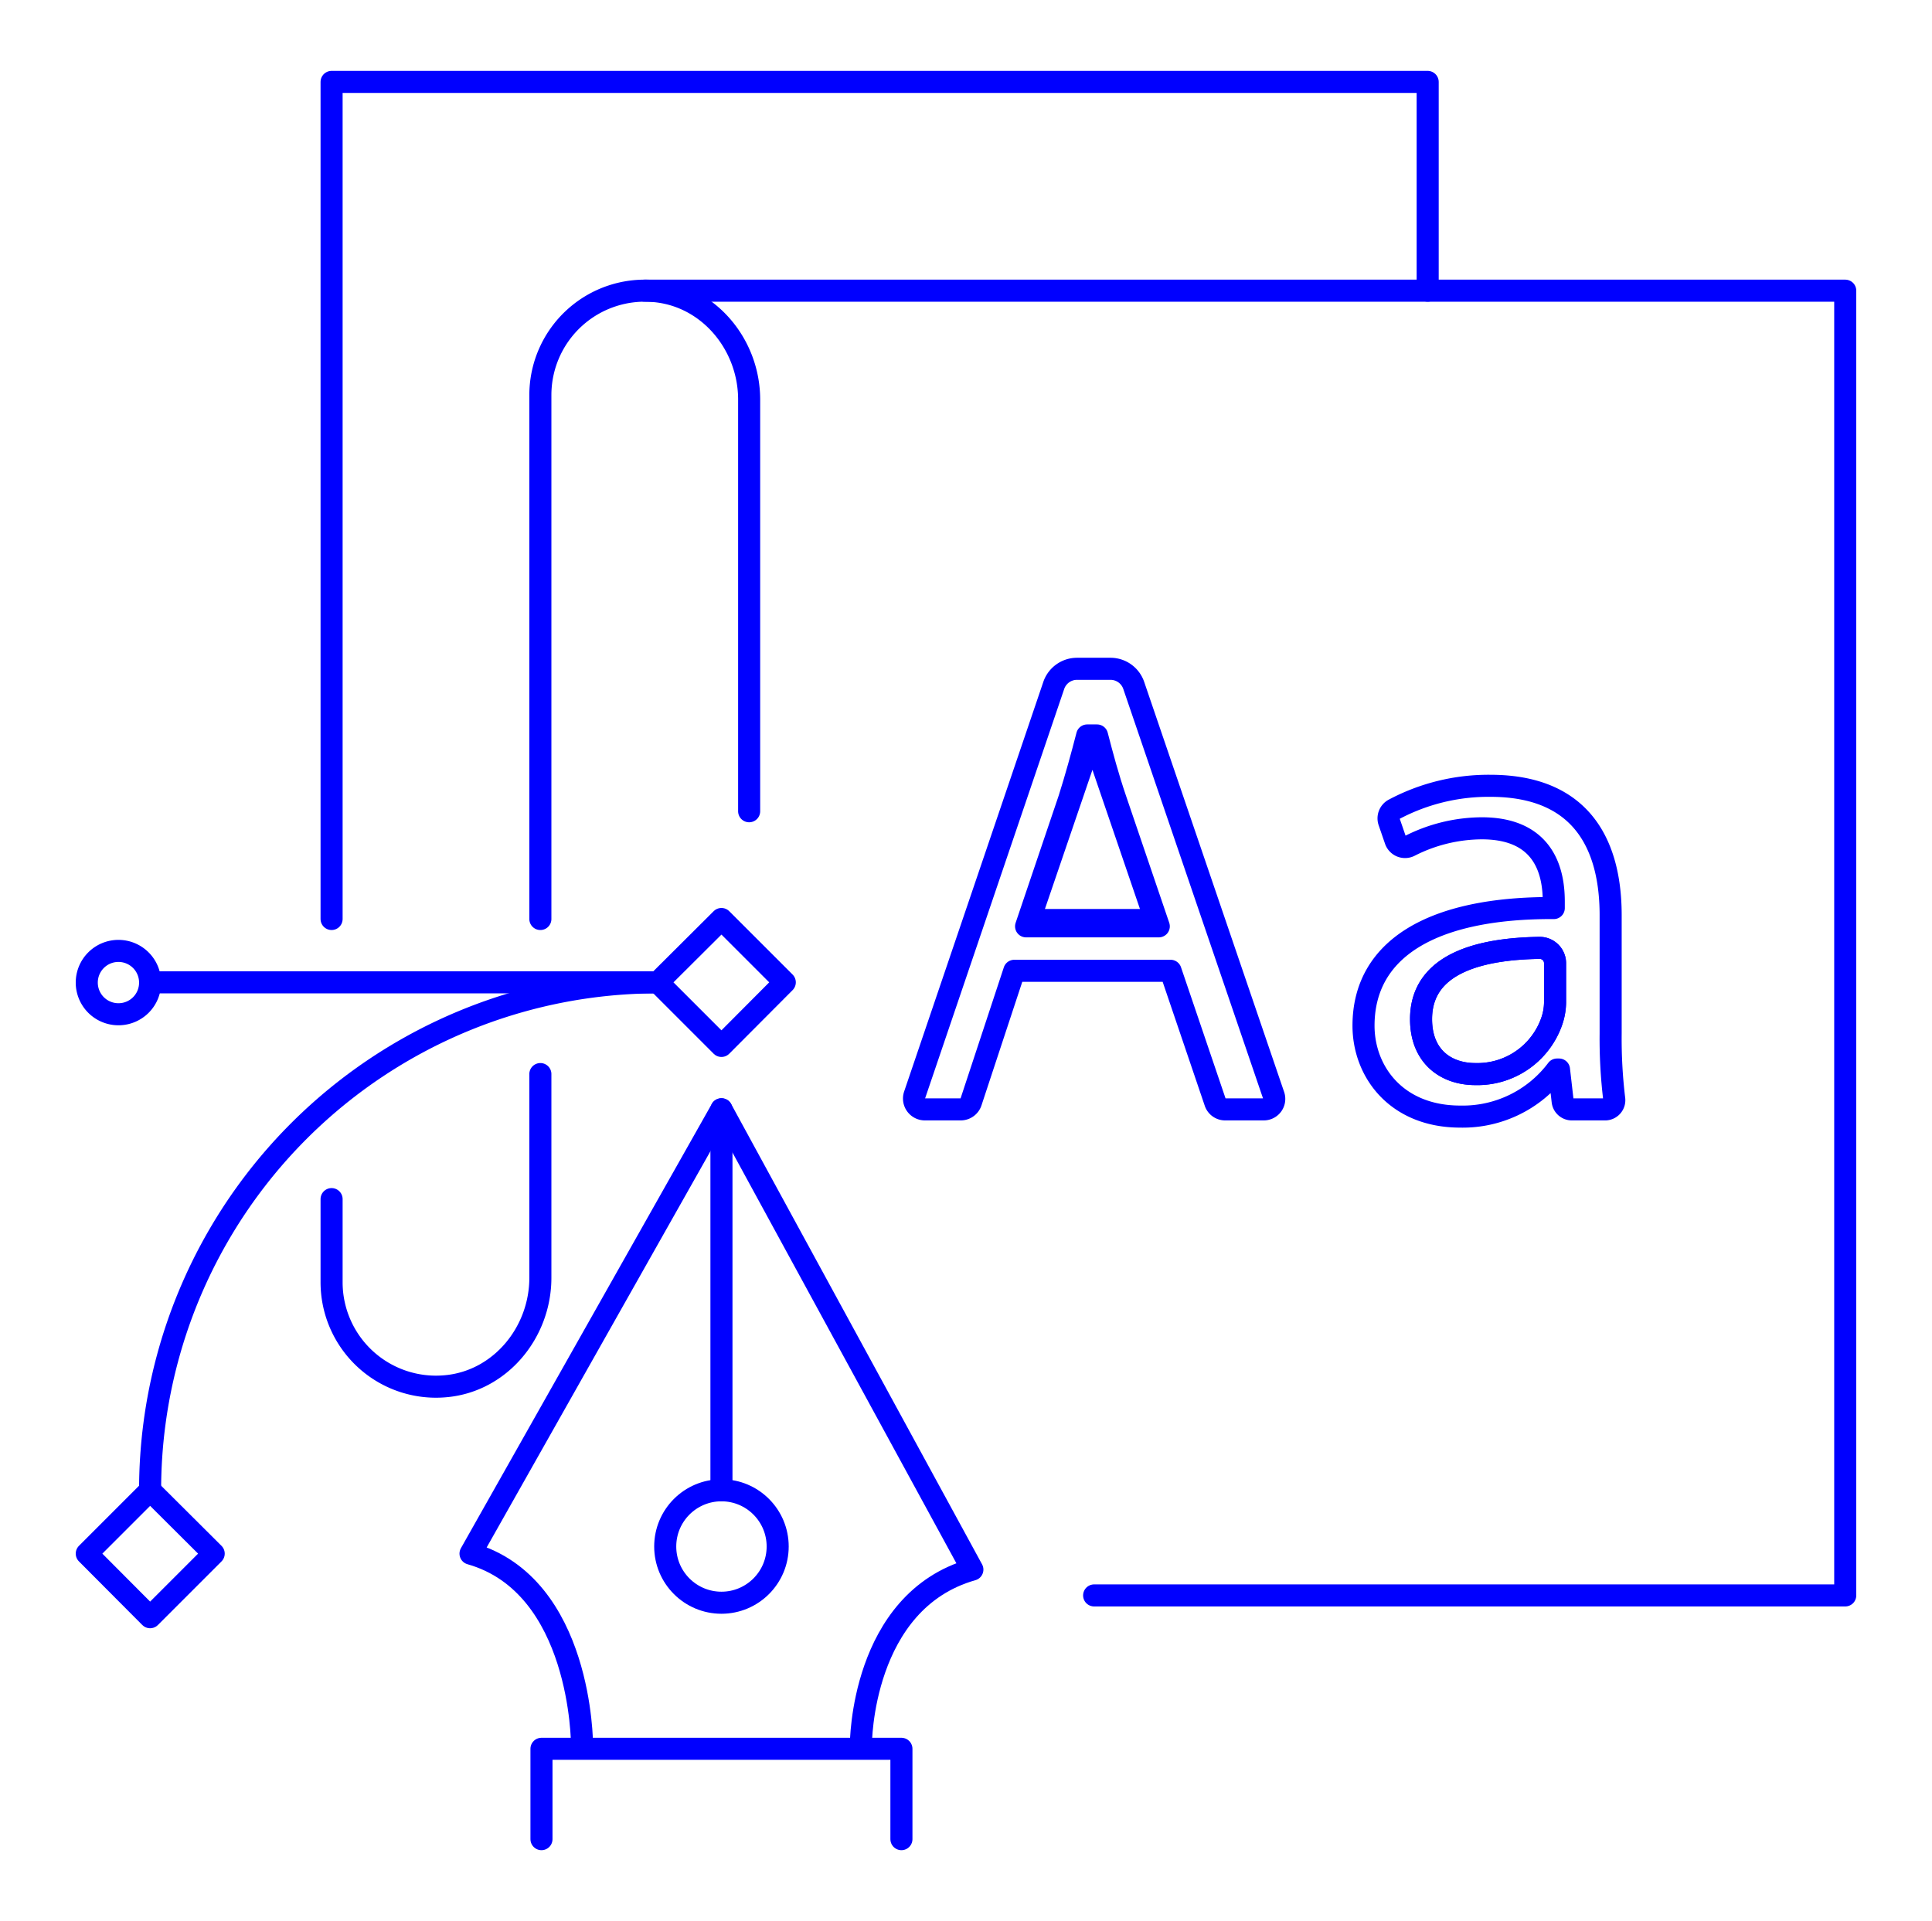 <?xml version="1.0" encoding="UTF-8"?> <svg xmlns="http://www.w3.org/2000/svg" id="Capa_1" data-name="Capa 1" viewBox="0 0 229.91 228.63"><g><polyline points="39.459 109.372 39.459 9.749 169.895 9.749 169.895 34.594" style="fill: none;stroke: blue;stroke-linecap: round;stroke-linejoin: round;stroke-width: 2.625px"></polyline><path d="M64.304,127.828v24.245c0,6.488-4.743,12.282-11.201,12.899A12.425,12.425,0,0,1,39.459,152.608V142.71" style="fill: none;stroke: blue;stroke-linecap: round;stroke-linejoin: round;stroke-width: 2.625px"></path><path d="M89.149,96.548l0-48.996c0-6.488-4.743-12.282-11.201-12.899A12.425,12.425,0,0,0,64.304,47.017v62.355" style="fill: none;stroke: blue;stroke-linecap: round;stroke-linejoin: round;stroke-width: 2.625px"></path><polyline points="76.726 34.594 219.585 34.594 219.585 189.875 130.203 189.875" style="fill: none;stroke: blue;stroke-linecap: round;stroke-linejoin: round;stroke-width: 2.625px"></polyline><path d="M130.549,87.528H129.375c-.645,2.494-1.333,5.015-2.137,7.548l-5.133,15.17h15.793l-5.136-15.093C131.84,92.448,131.178,89.961,130.549,87.528Z" style="fill: none;stroke: blue;stroke-linecap: round;stroke-linejoin: round;stroke-width: 2.625px"></path><path d="M183.222,112.808c-6.955.105-14.115,1.767-14.115,8.486,0,4.434,2.956,6.534,6.457,6.534a9.37,9.37,0,0,0,9.102-6.302,7.12,7.12,0,0,0,.388-2.179v-4.701A1.827,1.827,0,0,0,183.222,112.808Z" style="fill: none;stroke: blue;stroke-linecap: round;stroke-linejoin: round;stroke-width: 2.625px"></path><path d="M125.397,81.579l-16.56,48.745a1.291,1.291,0,0,0,1.222,1.706h4.266a1.291,1.291,0,0,0,1.226-.886l5.152-15.607h18.595l5.314,15.648a1.246,1.246,0,0,0,1.18.845H150.392a1.246,1.246,0,0,0,1.179-1.648L134.916,81.575a2.925,2.925,0,0,0-2.768-1.98h-3.982A2.925,2.925,0,0,0,125.397,81.579Zm12.094,27.913H122.512l7.066-20.69a.446.446,0,0,1,.847,0Z" style="fill: none;stroke: blue;stroke-linecap: round;stroke-linejoin: round;stroke-width: 2.625px"></path><path d="M191.669,123.005V108.924c0-7.546-2.802-15.404-14.315-15.404a23.954,23.954,0,0,0-11.522,2.832,1.215,1.215,0,0,0-.522,1.458l.747,2.168a1.206,1.206,0,0,0,1.675.707,19.099,19.099,0,0,1,8.609-2.106c7.704,0,8.56,5.601,8.56,8.713v.778c-14.549-.077-22.641,4.902-22.641,14.004,0,5.446,3.892,10.814,11.516,10.814a14.024,14.024,0,0,0,11.513-5.601h.234l.433,3.767a1.104,1.104,0,0,0,1.096.978h3.955a1.095,1.095,0,0,0,1.085-1.258A59.719,59.719,0,0,1,191.669,123.005Zm-6.614-3.657a7.12,7.12,0,0,1-.388,2.179,9.37,9.37,0,0,1-9.102,6.302c-3.501,0-6.457-2.1-6.457-6.534,0-6.72,7.16-8.382,14.114-8.486a1.827,1.827,0,0,1,1.833,1.839Z" style="fill: none;stroke: blue;stroke-linecap: round;stroke-linejoin: round;stroke-width: 2.625px"></path><path d="M102.449,207.573s0-17.005,13.265-20.774Q100.769,159.408,85.853,132.016q-14.945,26.471-29.861,52.884c13.265,3.769,13.265,22.673,13.265,22.673" style="fill: none;stroke: blue;stroke-linecap: round;stroke-linejoin: round;stroke-width: 2.625px"></path><line x1="85.853" y1="177.362" x2="85.853" y2="132.016" style="fill: none;stroke: blue;stroke-linecap: round;stroke-linejoin: round;stroke-width: 2.625px"></line><polygon points="85.853 109.372 93.391 116.91 85.853 124.478 78.286 116.91 85.853 109.372" style="fill: none;stroke: blue;stroke-linecap: round;stroke-linejoin: round;stroke-width: 2.625px"></polygon><path d="M17.863,116.91a3.769,3.769,0,1,0-3.769,3.798A3.76,3.76,0,0,0,17.863,116.91Z" style="fill: none;stroke: blue;stroke-linecap: round;stroke-linejoin: round;stroke-width: 2.625px"></path><line x1="78.286" y1="116.91" x2="17.863" y2="116.91" style="fill: none;stroke: blue;stroke-linecap: round;stroke-linejoin: round;stroke-width: 2.625px"></line><circle cx="85.853" cy="184.053" r="6.691" style="fill: none;stroke: blue;stroke-linecap: round;stroke-linejoin: round;stroke-width: 2.625px"></circle><polyline points="64.436 218.881 64.436 208.129 69.257 208.129 102.449 208.129 107.27 208.129 107.27 218.881" style="fill: none;stroke: blue;stroke-linecap: round;stroke-linejoin: round;stroke-width: 2.625px"></polyline><path d="M78.286,116.91a60.433,60.433,0,0,0-60.423,60.452" style="fill: none;stroke: blue;stroke-linecap: round;stroke-linejoin: round;stroke-width: 2.625px"></path><polygon points="17.863 177.362 25.43 184.9 17.863 192.468 10.325 184.9 17.863 177.362" style="fill: none;stroke: blue;stroke-linecap: round;stroke-linejoin: round;stroke-width: 2.625px"></polygon></g></svg> 